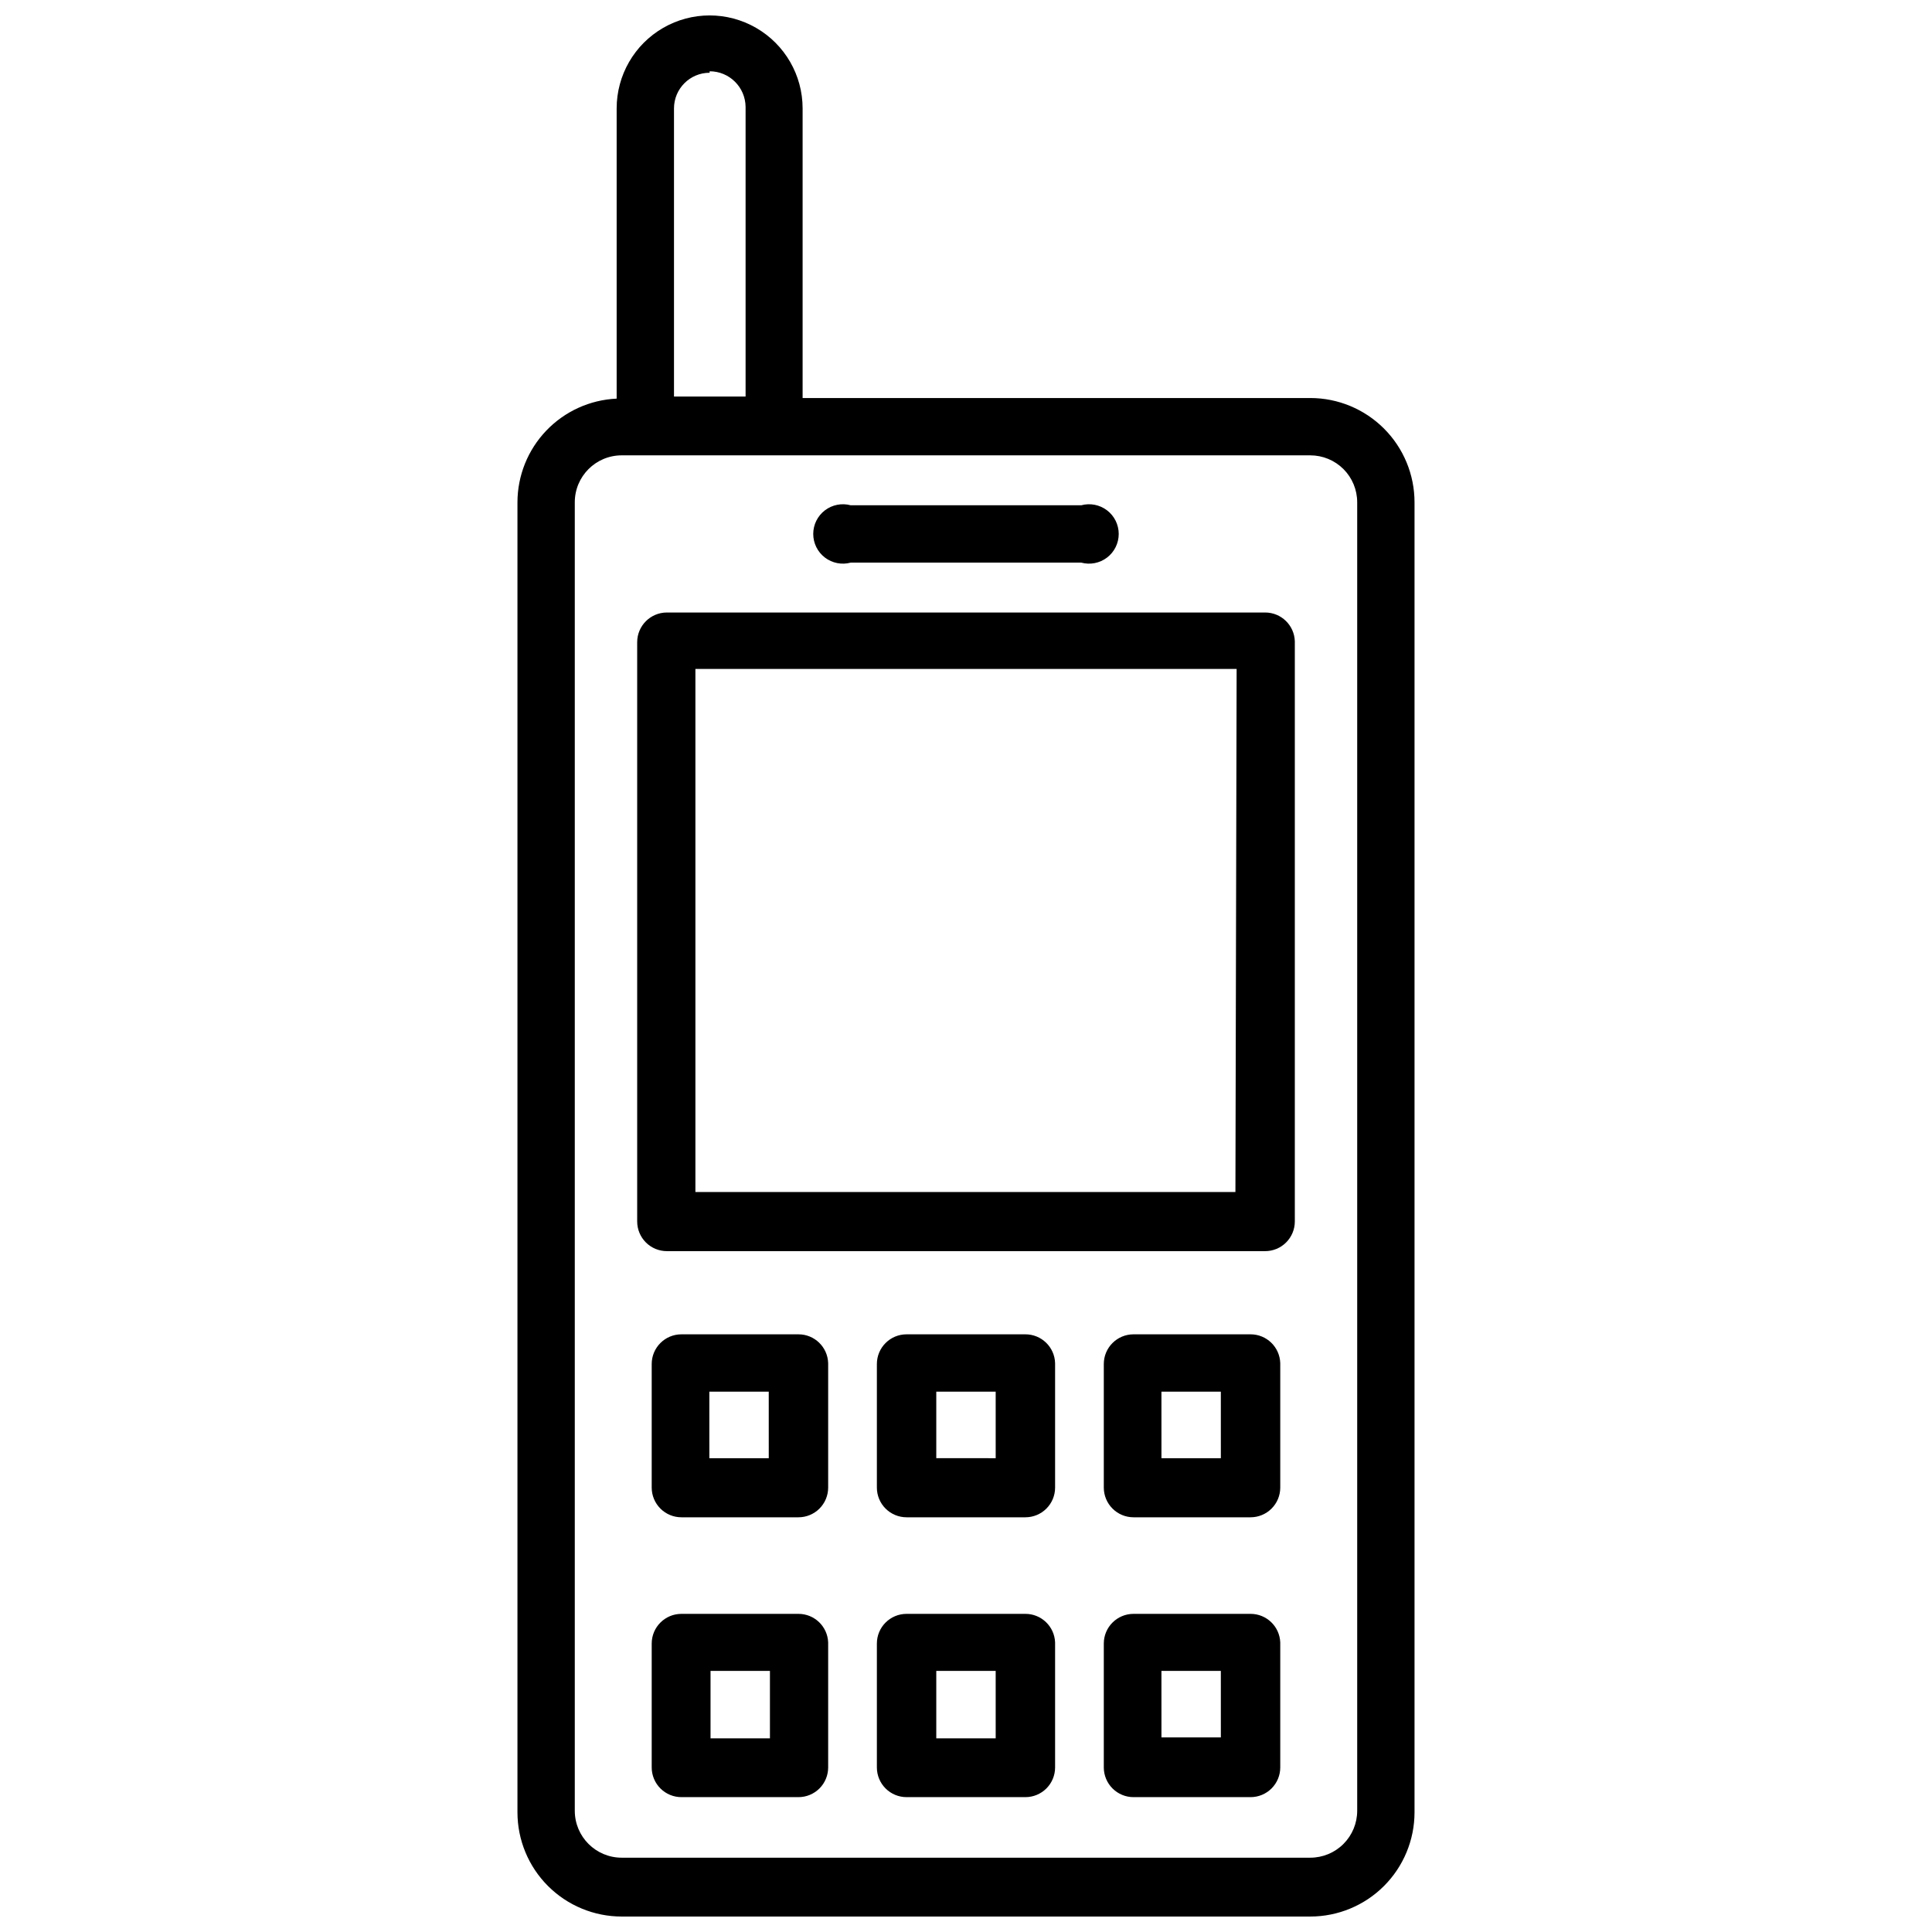 <?xml version="1.0" encoding="UTF-8"?>
<!-- Uploaded to: SVG Repo, www.svgrepo.com, Generator: SVG Repo Mixer Tools -->
<svg width="800px" height="800px" version="1.1" viewBox="144 144 512 512" xmlns="http://www.w3.org/2000/svg">
 <defs>
  <clipPath id="a">
   <path d="m281 148.09h238v503.81h-238z"/>
  </clipPath>
 </defs>
 <g clip-path="url(#a)">
  <path d="m491.23 249.48h-134.53v-76.75c0-8.805-4.695-16.938-12.32-21.34-7.625-4.402-17.016-4.402-24.641 0-7.621 4.402-12.32 12.535-12.32 21.34v76.91c-7.07 0.32-13.75 3.356-18.645 8.473-4.894 5.113-7.633 11.918-7.644 19v347.16c0 7.328 2.91 14.355 8.09 19.535 5.184 5.184 12.211 8.094 19.539 8.094h182.47c7.328 0 14.355-2.91 19.539-8.094 5.18-5.18 8.094-12.207 8.094-19.535v-347.16c0-7.328-2.914-14.355-8.094-19.539-5.184-5.18-12.211-8.094-19.539-8.094zm-159.17-86.594v0.004c5.231 0 9.48 4.215 9.527 9.445v76.754h-18.973v-76.359c0-5.219 4.231-9.449 9.445-9.449zm171.61 460.98v0.004c0 3.297-1.309 6.461-3.641 8.793-2.332 2.336-5.496 3.644-8.797 3.644h-182.47c-6.871 0-12.438-5.566-12.438-12.438v-346.76c0-6.871 5.566-12.438 12.438-12.438h182.47c3.301 0 6.465 1.309 8.797 3.641 2.332 2.332 3.641 5.496 3.641 8.797z"/>
 </g>
 <path d="m479.27 306.32h-158.54c-4.348 0-7.871 3.527-7.871 7.875v153.5c0 2.086 0.828 4.09 2.305 5.566 1.477 1.477 3.481 2.305 5.566 2.305h158.54c2.09 0 4.09-0.828 5.566-2.305 1.477-1.477 2.305-3.481 2.305-5.566v-153.74c-0.125-4.254-3.613-7.637-7.871-7.637zm-7.871 153.58-143.11 0.004v-138.63h143.43z"/>
 <path d="m355.6 497.61h-31.016c-4.348 0-7.875 3.523-7.875 7.871v32.746c0 2.09 0.832 4.09 2.309 5.566 1.477 1.477 3.477 2.305 5.566 2.305h31.016c2.086 0 4.09-0.828 5.566-2.305 1.477-1.477 2.305-3.477 2.305-5.566v-32.984c-0.129-4.254-3.617-7.637-7.871-7.633zm-7.871 32.828h-15.742l-0.004-17.637h15.742z"/>
 <path d="m415.74 497.61h-31.488c-4.348 0-7.871 3.523-7.871 7.871v32.746c0 2.09 0.828 4.09 2.305 5.566s3.481 2.305 5.566 2.305h31.488c2.09 0 4.09-0.828 5.566-2.305 1.477-1.477 2.305-3.477 2.305-5.566v-32.984c-0.125-4.254-3.613-7.637-7.871-7.633zm-7.871 32.828-15.746-0.004v-17.633h15.742z"/>
 <path d="m475.41 497.61h-31.016c-4.348 0-7.875 3.523-7.875 7.871v32.746c0 2.09 0.832 4.09 2.309 5.566 1.477 1.477 3.477 2.305 5.566 2.305h31.016c2.086 0 4.09-0.828 5.566-2.305 1.477-1.477 2.305-3.477 2.305-5.566v-32.984c-0.129-4.254-3.617-7.637-7.871-7.633zm-7.871 32.828h-15.742l-0.004-17.637h15.742z"/>
 <path d="m355.6 571.69h-31.016c-4.348 0-7.875 3.523-7.875 7.871v32.828c0 2.086 0.832 4.09 2.309 5.566 1.477 1.477 3.477 2.305 5.566 2.305h31.016c2.086 0 4.09-0.828 5.566-2.305 1.477-1.477 2.305-3.481 2.305-5.566v-33.141c-0.168-4.227-3.644-7.562-7.871-7.559zm-7.559 32.984h-15.742v-17.871h15.742z"/>
 <path d="m415.74 571.69h-31.488c-4.348 0-7.871 3.523-7.871 7.871v32.828c0 2.086 0.828 4.09 2.305 5.566s3.481 2.305 5.566 2.305h31.488c2.09 0 4.09-0.828 5.566-2.305 1.477-1.477 2.305-3.481 2.305-5.566v-33.141c-0.168-4.227-3.644-7.562-7.871-7.559zm-7.871 32.984h-15.746v-17.871h15.742z"/>
 <path d="m475.41 571.69h-31.016c-4.348 0-7.875 3.523-7.875 7.871v32.828c0 2.086 0.832 4.09 2.309 5.566 1.477 1.477 3.477 2.305 5.566 2.305h31.016c2.086 0 4.09-0.828 5.566-2.305 1.477-1.477 2.305-3.481 2.305-5.566v-33.141c-0.168-4.227-3.644-7.562-7.871-7.559zm-7.871 32.746h-15.742l-0.004-17.633h15.742z"/>
 <path d="m369.45 293.1h61.09c2.367 0.641 4.894 0.145 6.844-1.344 1.949-1.488 3.09-3.801 3.09-6.254s-1.141-4.766-3.09-6.254c-1.949-1.488-4.477-1.984-6.844-1.344h-61.09c-2.363-0.641-4.894-0.145-6.844 1.344-1.949 1.488-3.09 3.801-3.09 6.254s1.141 4.766 3.09 6.254c1.949 1.488 4.481 1.984 6.844 1.344z"/>
</svg>